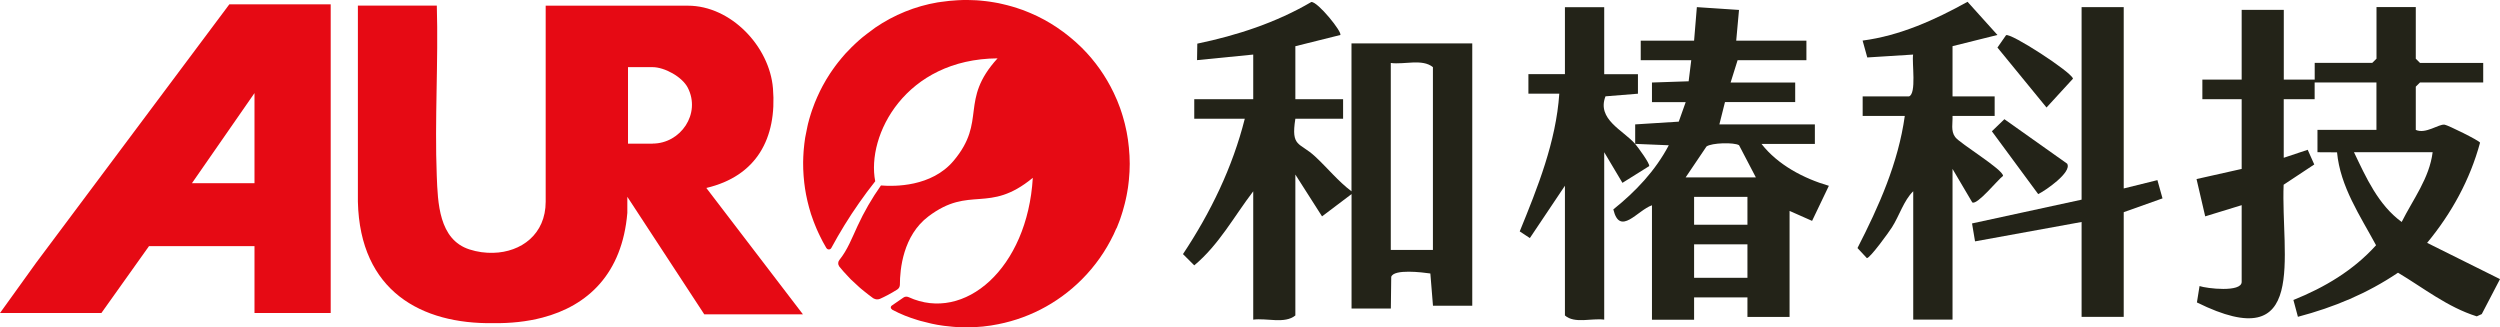 <?xml version="1.0" encoding="UTF-8"?>
<svg xmlns="http://www.w3.org/2000/svg" width="168" height="22" viewBox="0 0 168 22" fill="none">
  <path d="M75.025 15.359C75.04 15.325 75.055 15.295 75.066 15.262C75.115 15.142 75.163 15.022 75.208 14.899C75.227 14.846 75.249 14.794 75.268 14.742C75.305 14.637 75.339 14.532 75.372 14.427C75.395 14.356 75.421 14.285 75.439 14.214C75.466 14.124 75.492 14.034 75.514 13.945C75.537 13.858 75.563 13.772 75.585 13.683C75.604 13.604 75.622 13.525 75.641 13.447C75.663 13.35 75.686 13.252 75.705 13.151C75.72 13.076 75.731 13.002 75.746 12.927C75.764 12.826 75.783 12.721 75.798 12.62C75.809 12.541 75.817 12.463 75.828 12.384C75.839 12.287 75.854 12.186 75.862 12.089C75.873 11.992 75.876 11.894 75.884 11.797C75.891 11.715 75.899 11.632 75.903 11.55C75.91 11.37 75.918 11.191 75.918 11.011C75.918 11.011 75.918 11.011 75.918 11.008C75.918 10.824 75.914 10.645 75.903 10.461C75.899 10.383 75.891 10.304 75.884 10.222C75.876 10.121 75.873 10.02 75.862 9.922C75.85 9.825 75.839 9.732 75.828 9.634C75.817 9.552 75.809 9.47 75.798 9.387C75.783 9.286 75.764 9.189 75.749 9.088C75.734 9.01 75.723 8.931 75.708 8.852C75.69 8.759 75.667 8.665 75.645 8.568C75.626 8.486 75.608 8.403 75.589 8.317C75.566 8.235 75.544 8.153 75.522 8.07C75.496 7.977 75.469 7.883 75.443 7.79C75.424 7.722 75.398 7.655 75.38 7.588C75.346 7.479 75.309 7.371 75.271 7.262C75.253 7.214 75.234 7.165 75.215 7.116C75.167 6.993 75.118 6.866 75.07 6.742C75.058 6.716 75.043 6.686 75.032 6.66C74.973 6.518 74.909 6.376 74.842 6.237C74.838 6.23 74.834 6.222 74.831 6.215C74.311 5.133 73.606 4.116 72.709 3.221C72.62 3.132 72.526 3.049 72.436 2.963C72.395 2.922 72.351 2.881 72.309 2.844C72.216 2.757 72.119 2.675 72.018 2.593C71.97 2.552 71.917 2.511 71.869 2.469C71.764 2.383 71.66 2.301 71.555 2.222C71.514 2.193 71.477 2.163 71.436 2.133C70.898 1.736 70.334 1.392 69.74 1.104C69.721 1.093 69.703 1.085 69.68 1.074C69.538 1.006 69.4 0.943 69.254 0.883C69.221 0.868 69.191 0.857 69.157 0.842C69.015 0.782 68.877 0.726 68.735 0.673C68.705 0.662 68.675 0.651 68.645 0.644C68.227 0.494 67.801 0.37 67.368 0.273C67.278 0.254 67.193 0.232 67.103 0.213C67.006 0.195 66.909 0.18 66.815 0.161C66.707 0.142 66.599 0.123 66.49 0.109C66.401 0.097 66.315 0.086 66.225 0.075C66.102 0.06 65.979 0.049 65.855 0.037C65.777 0.03 65.695 0.022 65.616 0.019C65.475 0.011 65.332 0.007 65.191 0.004C65.127 0.004 65.06 0 64.996 0C64.791 0 64.585 -3.70755e-07 64.376 0.015C64.324 0.015 64.268 0.022 64.216 0.026C64.07 0.034 63.928 0.045 63.782 0.06C63.637 0.075 63.487 0.097 63.338 0.116C63.308 0.12 63.278 0.123 63.248 0.127C63.166 0.138 63.088 0.146 63.006 0.161C61.508 0.415 60.074 0.999 58.819 1.856C58.722 1.923 58.632 1.998 58.539 2.065C58.441 2.136 58.341 2.207 58.247 2.282C58.15 2.357 58.053 2.432 57.96 2.507C57.792 2.645 57.635 2.787 57.478 2.933C57.396 3.012 57.313 3.09 57.231 3.169C57.082 3.315 56.94 3.465 56.802 3.614C56.716 3.708 56.634 3.805 56.555 3.902C56.477 3.996 56.398 4.093 56.32 4.19C56.193 4.351 56.07 4.516 55.954 4.684C55.894 4.77 55.834 4.86 55.775 4.946C55.689 5.077 55.607 5.204 55.528 5.339C55.439 5.489 55.353 5.635 55.274 5.788C55.215 5.9 55.158 6.013 55.102 6.125C55.039 6.256 54.975 6.39 54.916 6.525C54.86 6.656 54.804 6.783 54.751 6.914C54.688 7.075 54.628 7.236 54.572 7.397C54.542 7.479 54.516 7.562 54.49 7.644C54.419 7.868 54.355 8.093 54.299 8.317C54.284 8.377 54.273 8.437 54.258 8.501C54.21 8.71 54.169 8.92 54.131 9.133C54.124 9.178 54.113 9.223 54.105 9.268C54.068 9.515 54.038 9.762 54.016 10.008C54.012 10.068 54.008 10.128 54.001 10.188C53.986 10.416 53.974 10.645 53.971 10.873C53.971 10.903 53.971 10.933 53.971 10.966C53.971 11.225 53.978 11.479 53.997 11.737C53.997 11.786 54.004 11.838 54.008 11.887C54.049 12.414 54.128 12.934 54.247 13.451C54.255 13.488 54.266 13.525 54.273 13.563C54.333 13.821 54.404 14.075 54.482 14.326C54.482 14.334 54.482 14.341 54.486 14.345C54.497 14.382 54.512 14.416 54.523 14.453C54.568 14.592 54.617 14.73 54.669 14.865C54.699 14.944 54.733 15.022 54.763 15.104C54.8 15.202 54.841 15.295 54.882 15.393C54.923 15.49 54.968 15.587 55.013 15.681C55.046 15.752 55.08 15.819 55.114 15.89C55.17 16.002 55.226 16.111 55.282 16.223C55.3 16.257 55.319 16.291 55.338 16.324C55.401 16.44 55.465 16.56 55.536 16.676C55.536 16.68 55.543 16.68 55.547 16.683C55.625 16.796 55.797 16.788 55.864 16.665C56.428 15.621 57.048 14.611 57.728 13.642C58.075 13.144 58.438 12.658 58.815 12.182C58.512 10.633 59.02 8.579 60.376 6.907C61.732 5.234 63.939 3.944 67.036 3.921C64.44 6.772 66.345 8.108 64.085 10.802C62.602 12.568 60.092 12.538 59.2 12.463C58.591 13.327 58.068 14.233 57.627 15.187C57.265 15.969 56.947 16.803 56.41 17.465C56.309 17.589 56.298 17.757 56.387 17.884C56.391 17.892 56.395 17.899 56.398 17.907C56.492 18.023 56.585 18.135 56.682 18.244C56.712 18.277 56.746 18.311 56.776 18.345C56.835 18.412 56.895 18.476 56.959 18.543C57.033 18.621 57.104 18.704 57.183 18.782C57.239 18.838 57.299 18.887 57.355 18.939C57.467 19.048 57.582 19.157 57.698 19.258C57.732 19.287 57.762 19.317 57.792 19.343C57.829 19.377 57.866 19.407 57.904 19.437C57.952 19.478 58.001 19.516 58.046 19.553C58.15 19.639 58.255 19.721 58.363 19.804C58.378 19.815 58.393 19.826 58.408 19.837C58.498 19.905 58.583 19.972 58.673 20.036C58.684 20.043 58.699 20.051 58.714 20.058C58.845 20.129 58.998 20.14 59.136 20.081C59.457 19.938 59.838 19.744 60.29 19.459C60.406 19.388 60.473 19.265 60.473 19.13C60.473 18.098 60.679 15.834 62.389 14.543C65.194 12.425 66.427 14.401 69.404 11.95C69.045 18.041 64.813 21.693 61.06 19.968C60.944 19.916 60.809 19.924 60.709 19.998C60.447 20.185 60.193 20.358 59.947 20.522C59.827 20.601 59.838 20.724 59.947 20.799C59.958 20.806 59.962 20.814 59.973 20.821C60.563 21.132 61.06 21.323 61.672 21.51C61.676 21.51 61.68 21.51 61.687 21.514C61.739 21.529 61.792 21.547 61.848 21.562C61.893 21.577 61.941 21.585 61.986 21.596C62.15 21.641 62.311 21.682 62.475 21.719C62.535 21.734 62.595 21.749 62.655 21.761C62.879 21.809 63.103 21.85 63.327 21.88C63.375 21.888 63.42 21.892 63.469 21.899C63.656 21.925 63.846 21.944 64.037 21.959C64.1 21.963 64.167 21.97 64.231 21.974C64.466 21.989 64.698 22 64.937 22C64.948 22 64.963 22 64.974 22C65.15 22 65.321 21.996 65.493 21.985C65.542 21.985 65.594 21.977 65.643 21.974C65.777 21.966 65.915 21.955 66.05 21.944C66.087 21.944 66.124 21.933 66.162 21.929C66.311 21.914 66.457 21.895 66.602 21.873C66.621 21.873 66.64 21.865 66.659 21.862C68.937 21.502 71.04 20.44 72.702 18.775C73.594 17.881 74.296 16.87 74.819 15.789C74.827 15.778 74.831 15.763 74.838 15.752C74.902 15.617 74.965 15.479 75.021 15.34L75.025 15.359Z" fill="#E60A14"></path>
  <path d="M51.943 5.938C51.715 3.12 49.115 0.382 46.228 0.382H36.67V13.552C36.67 15.748 35.023 16.945 33.145 16.99C32.622 17.005 32.08 16.934 31.55 16.762C29.484 16.1 29.421 13.608 29.35 11.808C29.204 8.033 29.465 4.161 29.354 0.378H24.05V13.552C24.188 19.579 28.334 21.787 33.145 21.716C34.299 21.731 35.415 21.615 36.446 21.345C39.505 20.545 41.813 18.39 42.157 14.307V13.226L42.202 13.294L47.326 21.121H53.956L47.465 12.631C50.837 11.838 52.219 9.301 51.943 5.934V5.938ZM43.853 9.653H42.202V4.512H43.853C44.656 4.512 45.843 5.16 46.221 5.897C47.113 7.64 45.746 9.649 43.853 9.649V9.653Z" fill="#E60A14"></path>
  <path d="M2.435 17.649L0 21.035H6.813L10.014 16.538H17.102V21.035H22.223V0.292H15.411L2.435 17.649ZM17.102 12.313H12.897L17.102 6.256V12.313Z" fill="#E60A14"></path>
  <path d="M84.213 3.667L80.441 4.041L80.459 2.933C83.137 2.376 85.759 1.519 88.12 0.135C88.553 0.097 90.23 2.181 90.066 2.353L87.048 3.106V6.667H90.256V7.981H87.048C86.742 9.911 87.328 9.545 88.37 10.51C89.199 11.277 89.916 12.175 90.82 12.856V2.918H98.936V20.545H96.296L96.12 18.378C95.59 18.303 93.67 18.06 93.491 18.603L93.465 20.732H90.824V13.043L88.841 14.54L87.048 11.73V21.199C86.338 21.783 85.113 21.357 84.217 21.48V12.856C82.924 14.547 81.916 16.448 80.254 17.832L79.496 17.076C81.356 14.274 82.827 11.247 83.649 7.981H80.254V6.667H84.217V3.667H84.213ZM96.292 16.792V4.512C95.582 3.929 94.357 4.355 93.461 4.232V16.796H96.292V16.792Z" fill="#232318"></path>
  <path d="M162.341 0.479V3.947L162.625 4.228H166.872V5.541H162.625L162.341 5.822V8.729C163.006 9.028 163.877 8.325 164.276 8.377C164.5 8.407 166.626 9.455 166.659 9.589C165.987 12.078 164.739 14.341 163.103 16.32L168 18.756L166.775 21.106L166.439 21.259C164.474 20.645 162.849 19.34 161.146 18.326C159.062 19.729 156.851 20.645 154.42 21.289L154.117 20.159C156.22 19.314 158.147 18.169 159.671 16.481C158.603 14.498 157.266 12.549 157.049 10.237L155.734 10.229V8.729H159.697V5.541H155.544V6.667H153.467V10.603L155.077 10.065L155.518 11.052L153.46 12.414C153.265 17.173 155.17 24.05 147.633 20.324L147.809 19.224C148.29 19.388 150.64 19.665 150.64 18.943V13.787L148.19 14.539L147.607 12.033L150.64 11.352V6.664H147.999V5.35H150.64V0.662H153.471V5.35H155.548V4.224H159.417L159.701 3.943V0.475H162.341V0.479ZM163.473 10.229H158.188C158.999 11.928 159.82 13.769 161.393 14.917C162.155 13.395 163.257 11.976 163.473 10.229Z" fill="#232318"></path>
  <path d="M109.88 9.668C110.044 9.855 110.914 11.037 110.821 11.165L109.028 12.287L107.803 10.229V21.48C106.967 21.364 105.816 21.772 105.163 21.199V12.482L102.806 15.999L102.126 15.55C103.336 12.583 104.565 9.526 104.785 6.293H102.709V4.98H105.163V0.483H107.803V4.984H110.07V6.297L107.889 6.473C107.291 8.014 109.062 8.74 109.884 9.672V8.359L112.812 8.175L113.279 6.862H111.012V5.545L113.477 5.463L113.652 4.045H110.257V2.731H113.843L114.029 0.479L116.861 0.67L116.674 2.731H121.391V4.045H116.767L116.297 5.545H120.637V6.858H115.919L115.542 8.359H121.959V9.672H118.373C119.468 11.075 121.201 11.992 122.9 12.486L121.772 14.843L120.259 14.173V21.297H117.428V19.983H113.843V21.484H111.012V13.795C110.033 14.132 108.853 15.905 108.416 14.072C109.921 12.867 111.239 11.475 112.143 9.762L109.88 9.668ZM117.992 11.917L116.864 9.758C116.532 9.556 115.023 9.593 114.676 9.844L113.275 11.921H117.992V11.917ZM117.428 13.23H113.843V15.104H117.428V13.23ZM117.428 16.418H113.843V18.666H117.428V16.418Z" fill="#232318"></path>
  <path d="M128.278 6.48C128.808 6.319 128.469 4.194 128.562 3.667L125.481 3.861L125.167 2.727C127.681 2.398 130.03 1.336 132.219 0.12L134.228 2.35L131.21 3.102V6.476H134.041V7.79H131.21C131.232 8.261 131.079 8.792 131.386 9.208C131.711 9.653 134.605 11.382 134.605 11.819C134.254 12.074 132.853 13.817 132.536 13.6L131.21 11.352V21.476H128.569V12.852C127.934 13.469 127.636 14.498 127.139 15.276C126.93 15.606 125.671 17.346 125.454 17.346L124.823 16.668C126.261 13.866 127.565 10.947 128.002 7.79H125.171V6.476H128.286L128.278 6.48Z" fill="#232318"></path>
  <path d="M142.714 0.479V12.665L144.978 12.104L145.321 13.331L142.714 14.259V21.293H139.883V14.917L132.723 16.22L132.521 15.015L139.883 13.417V0.479H142.714Z" fill="#232318"></path>
  <path d="M138.915 11.004C139.248 11.576 137.436 12.822 136.966 13.043L133.854 8.822L134.695 8.01L138.915 11V11.004Z" fill="#232318"></path>
  <path d="M134.807 2.368C135.083 2.17 139.229 4.853 139.304 5.287L137.526 7.225L134.228 3.195L134.807 2.365V2.368Z" fill="#232318"></path>
</svg>
